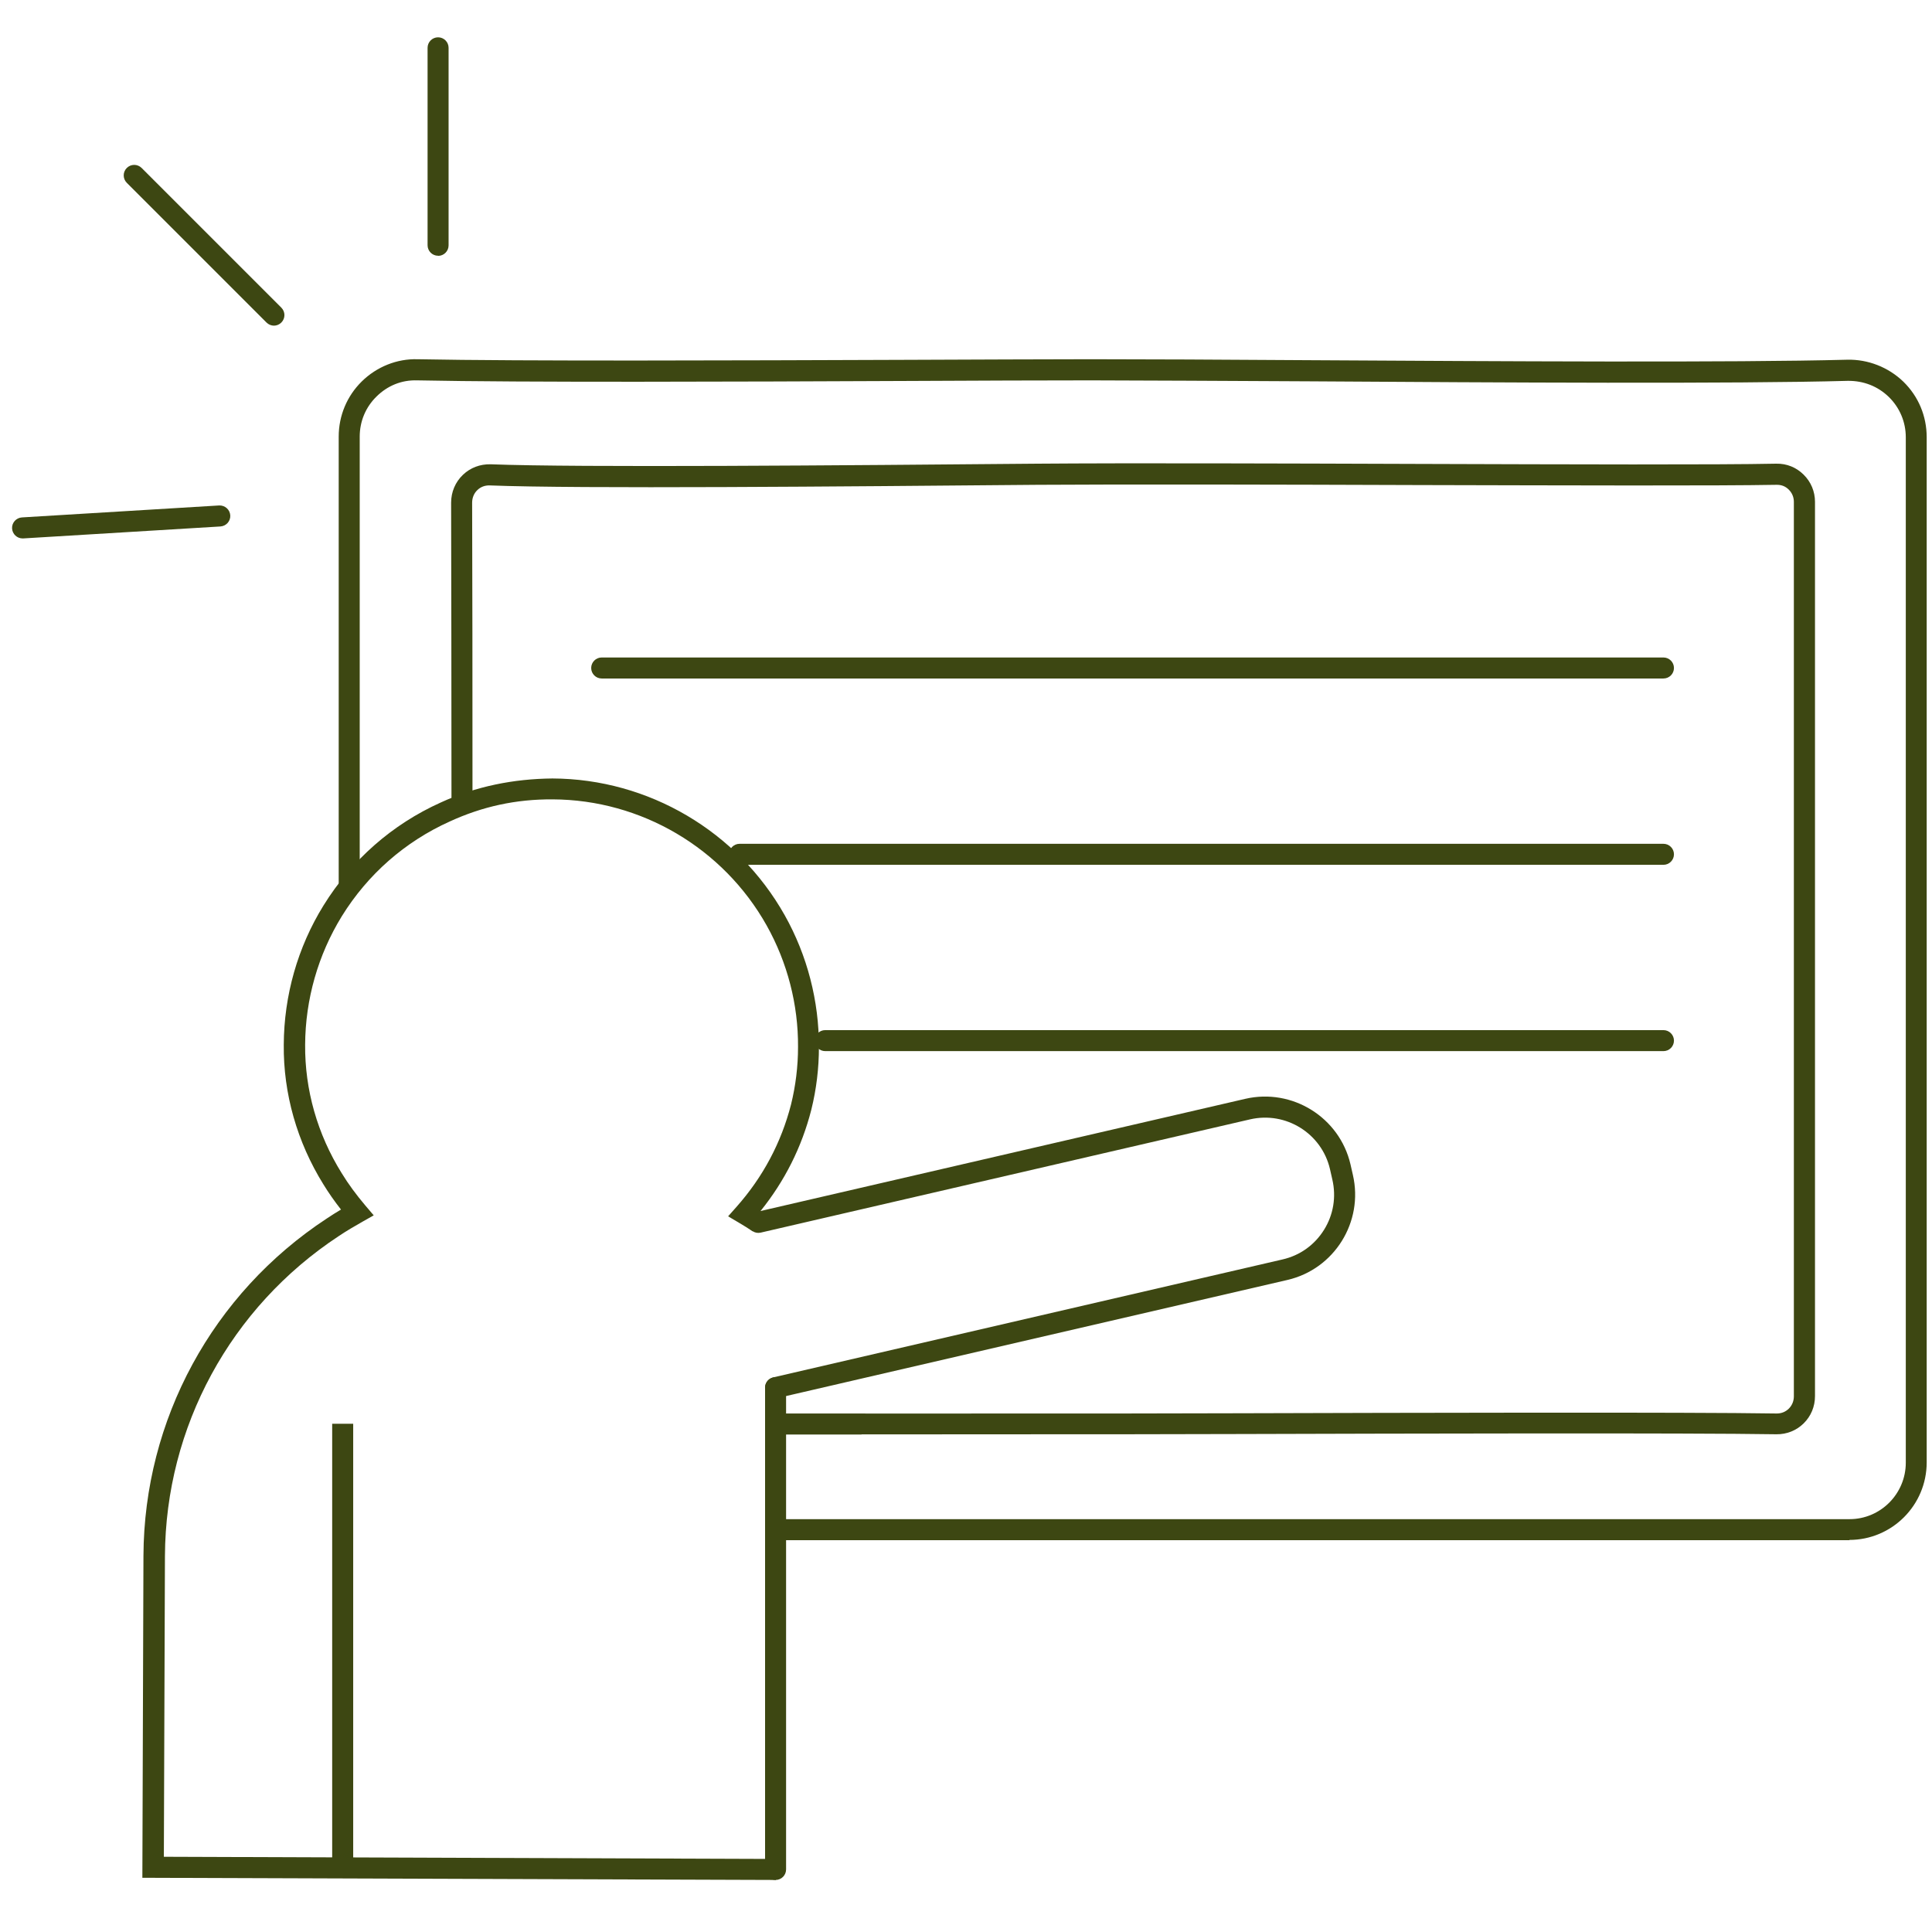 <svg xmlns="http://www.w3.org/2000/svg" id="Calque_1" data-name="Calque 1" viewBox="0 0 160 160"><defs><style>      .cls-1 {        fill: #3d4712;        stroke-width: 0px;      }    </style></defs><path class="cls-1" d="M153.17,127.55h-88.95v-1.74h88.95c2.57,0,4.66-2.1,4.66-4.68V36.22c0-1.27-.5-2.46-1.41-3.35-.91-.88-2.08-1.34-3.38-1.33-9.46.26-28.9.14-44.52.04-7.33-.04-13.86-.07-18.18-.08-3.91,0-9.31.02-15.3.05-14.12.06-31.69.13-40.5-.05-1.3-.04-2.46.45-3.36,1.34-.9.88-1.39,2.06-1.39,3.32v37.26h-1.74v-37.26c0-1.73.68-3.36,1.91-4.57,1.24-1.22,2.92-1.89,4.61-1.84,8.8.17,26.35.1,40.46.05,5.99-.02,11.39-.05,15.3-.05,4.32,0,10.85.03,18.19.08,15.61.09,35.03.21,44.47-.04,1.69-.04,3.39.61,4.64,1.82,1.25,1.22,1.93,2.85,1.93,4.6v84.9c0,3.54-2.87,6.42-6.41,6.42Z"></path><path class="cls-1" d="M71.35,118.8c-2.85,0-5.38,0-7.13,0v-1.74c5.26.01,17.66,0,24.36,0h4.22c1.76,0,5.31-.01,9.81-.02,13.9-.04,37.15-.1,44.53.02.4,0,.73-.14,1-.4.27-.27.42-.63.42-1.02V41.56c0-.39-.15-.74-.42-1.01-.27-.27-.6-.41-1.02-.4-4.91.09-16.94.05-29.68.02-11.73-.04-23.85-.07-31.52-.02-16.07.14-38.08.34-45.37.05-.39-.01-.74.12-1.01.38-.29.27-.44.65-.44,1.05.02,4.88.03,15.76.03,25.02h-1.74c0-9.26-.02-20.14-.03-25.02,0-.89.35-1.71.98-2.31.62-.59,1.42-.89,2.29-.87,7.25.28,29.24.09,45.29-.05,7.67-.06,19.8-.02,31.54.02,12.73.04,24.75.08,29.64-.02.87-.02,1.67.31,2.27.91.61.6.94,1.4.94,2.25v74.06c0,.86-.33,1.66-.94,2.26-.6.59-1.4.91-2.25.9-7.36-.12-30.61-.06-44.5-.02-4.51.01-8.06.02-9.82.02h-4.21c-4.48,0-11.5.01-17.24.01Z"></path><path class="cls-1" d="M137.76,56.19H49.83c-.48,0-.87-.39-.87-.87s.39-.87.87-.87h87.93c.48,0,.87.39.87.87s-.39.87-.87.87Z"></path><path class="cls-1" d="M137.76,71.62H61.25c-.48,0-.87-.39-.87-.87s.39-.87.87-.87h76.51c.48,0,.87.39.87.87s-.39.87-.87.87Z"></path><path class="cls-1" d="M137.76,87.05h-69.42c-.48,0-.87-.39-.87-.87s.39-.87.87-.87h69.42c.48,0,.87.39.87.87s-.39.87-.87.87Z"></path><path class="cls-1" d="M64.22,155.69l-52.43-.18.09-26.66c.05-11.28,5.72-21.72,15.17-27.93.38-.26.79-.51,1.19-.75-.55-.7-1.03-1.39-1.46-2.09-2.18-3.51-3.32-7.52-3.28-11.56.02-4.08,1.15-8.07,3.29-11.53,2.34-3.78,5.69-6.72,9.71-8.53,2.91-1.34,6.04-1.96,9.25-1.99,7.96.03,15.33,4.38,19.24,11.33,1.87,3.33,2.84,7.11,2.83,10.91,0,1.75-.21,3.5-.63,5.19-.79,3.1-2.21,5.92-4.22,8.41.11.07.22.15.34.22l-.98,1.44c-.37-.25-.75-.48-1.12-.7l-.91-.54.7-.79c2.19-2.47,3.7-5.32,4.51-8.47.38-1.54.58-3.15.58-4.77.02-3.51-.88-6.99-2.6-10.06-3.6-6.41-10.39-10.41-17.72-10.44-3.06-.02-5.84.6-8.52,1.83-3.71,1.67-6.8,4.38-8.95,7.86-1.96,3.19-3.01,6.87-3.03,10.63-.03,3.72,1.01,7.4,3.03,10.64.55.9,1.19,1.77,1.96,2.68l.69.81-.92.52c-.67.38-1.34.77-1.98,1.2-8.96,5.9-14.34,15.8-14.39,26.49l-.09,24.91,50.69.18v1.74Z"></path><path class="cls-1" d="M64.23,115.8c-.4,0-.76-.27-.85-.68-.11-.47.18-.94.65-1.05l42.19-9.77c1.44-.33,2.65-1.2,3.43-2.45s1.02-2.73.69-4.16l-.2-.88c-.69-2.95-3.65-4.79-6.61-4.11l-40.53,9.38c-.46.11-.94-.18-1.05-.65-.11-.47.18-.94.65-1.05l40.53-9.38c3.89-.9,7.8,1.53,8.71,5.42l.2.88c.9,3.89-1.53,7.8-5.42,8.7l-42.19,9.77c-.07.02-.13.02-.2.02Z"></path><path class="cls-1" d="M64.23,155.69c-.48,0-.87-.39-.87-.87v-39.9c0-.48.39-.87.87-.87s.87.39.87.87v39.9c0,.48-.39.87-.87.87Z"></path><rect class="cls-1" x="27.51" y="117.91" width="1.74" height="36.95"></rect><path class="cls-1" d="M1.87,44.59c-.46,0-.84-.36-.87-.82-.03-.48.34-.89.82-.92l16.33-.99c.48-.02.89.34.92.82.03.48-.34.89-.82.92l-16.33.99s-.04,0-.05,0Z"></path><path class="cls-1" d="M22.69,26.97c-.22,0-.45-.09-.62-.26l-11.57-11.57c-.34-.34-.34-.89,0-1.23s.89-.34,1.23,0l11.57,11.57c.34.34.34.89,0,1.23-.17.17-.39.26-.62.26Z"></path><path class="cls-1" d="M36.28,21.18c-.48,0-.87-.39-.87-.87V3.96c0-.48.39-.87.87-.87s.87.39.87.87v16.36c0,.48-.39.87-.87.87Z"></path></svg>